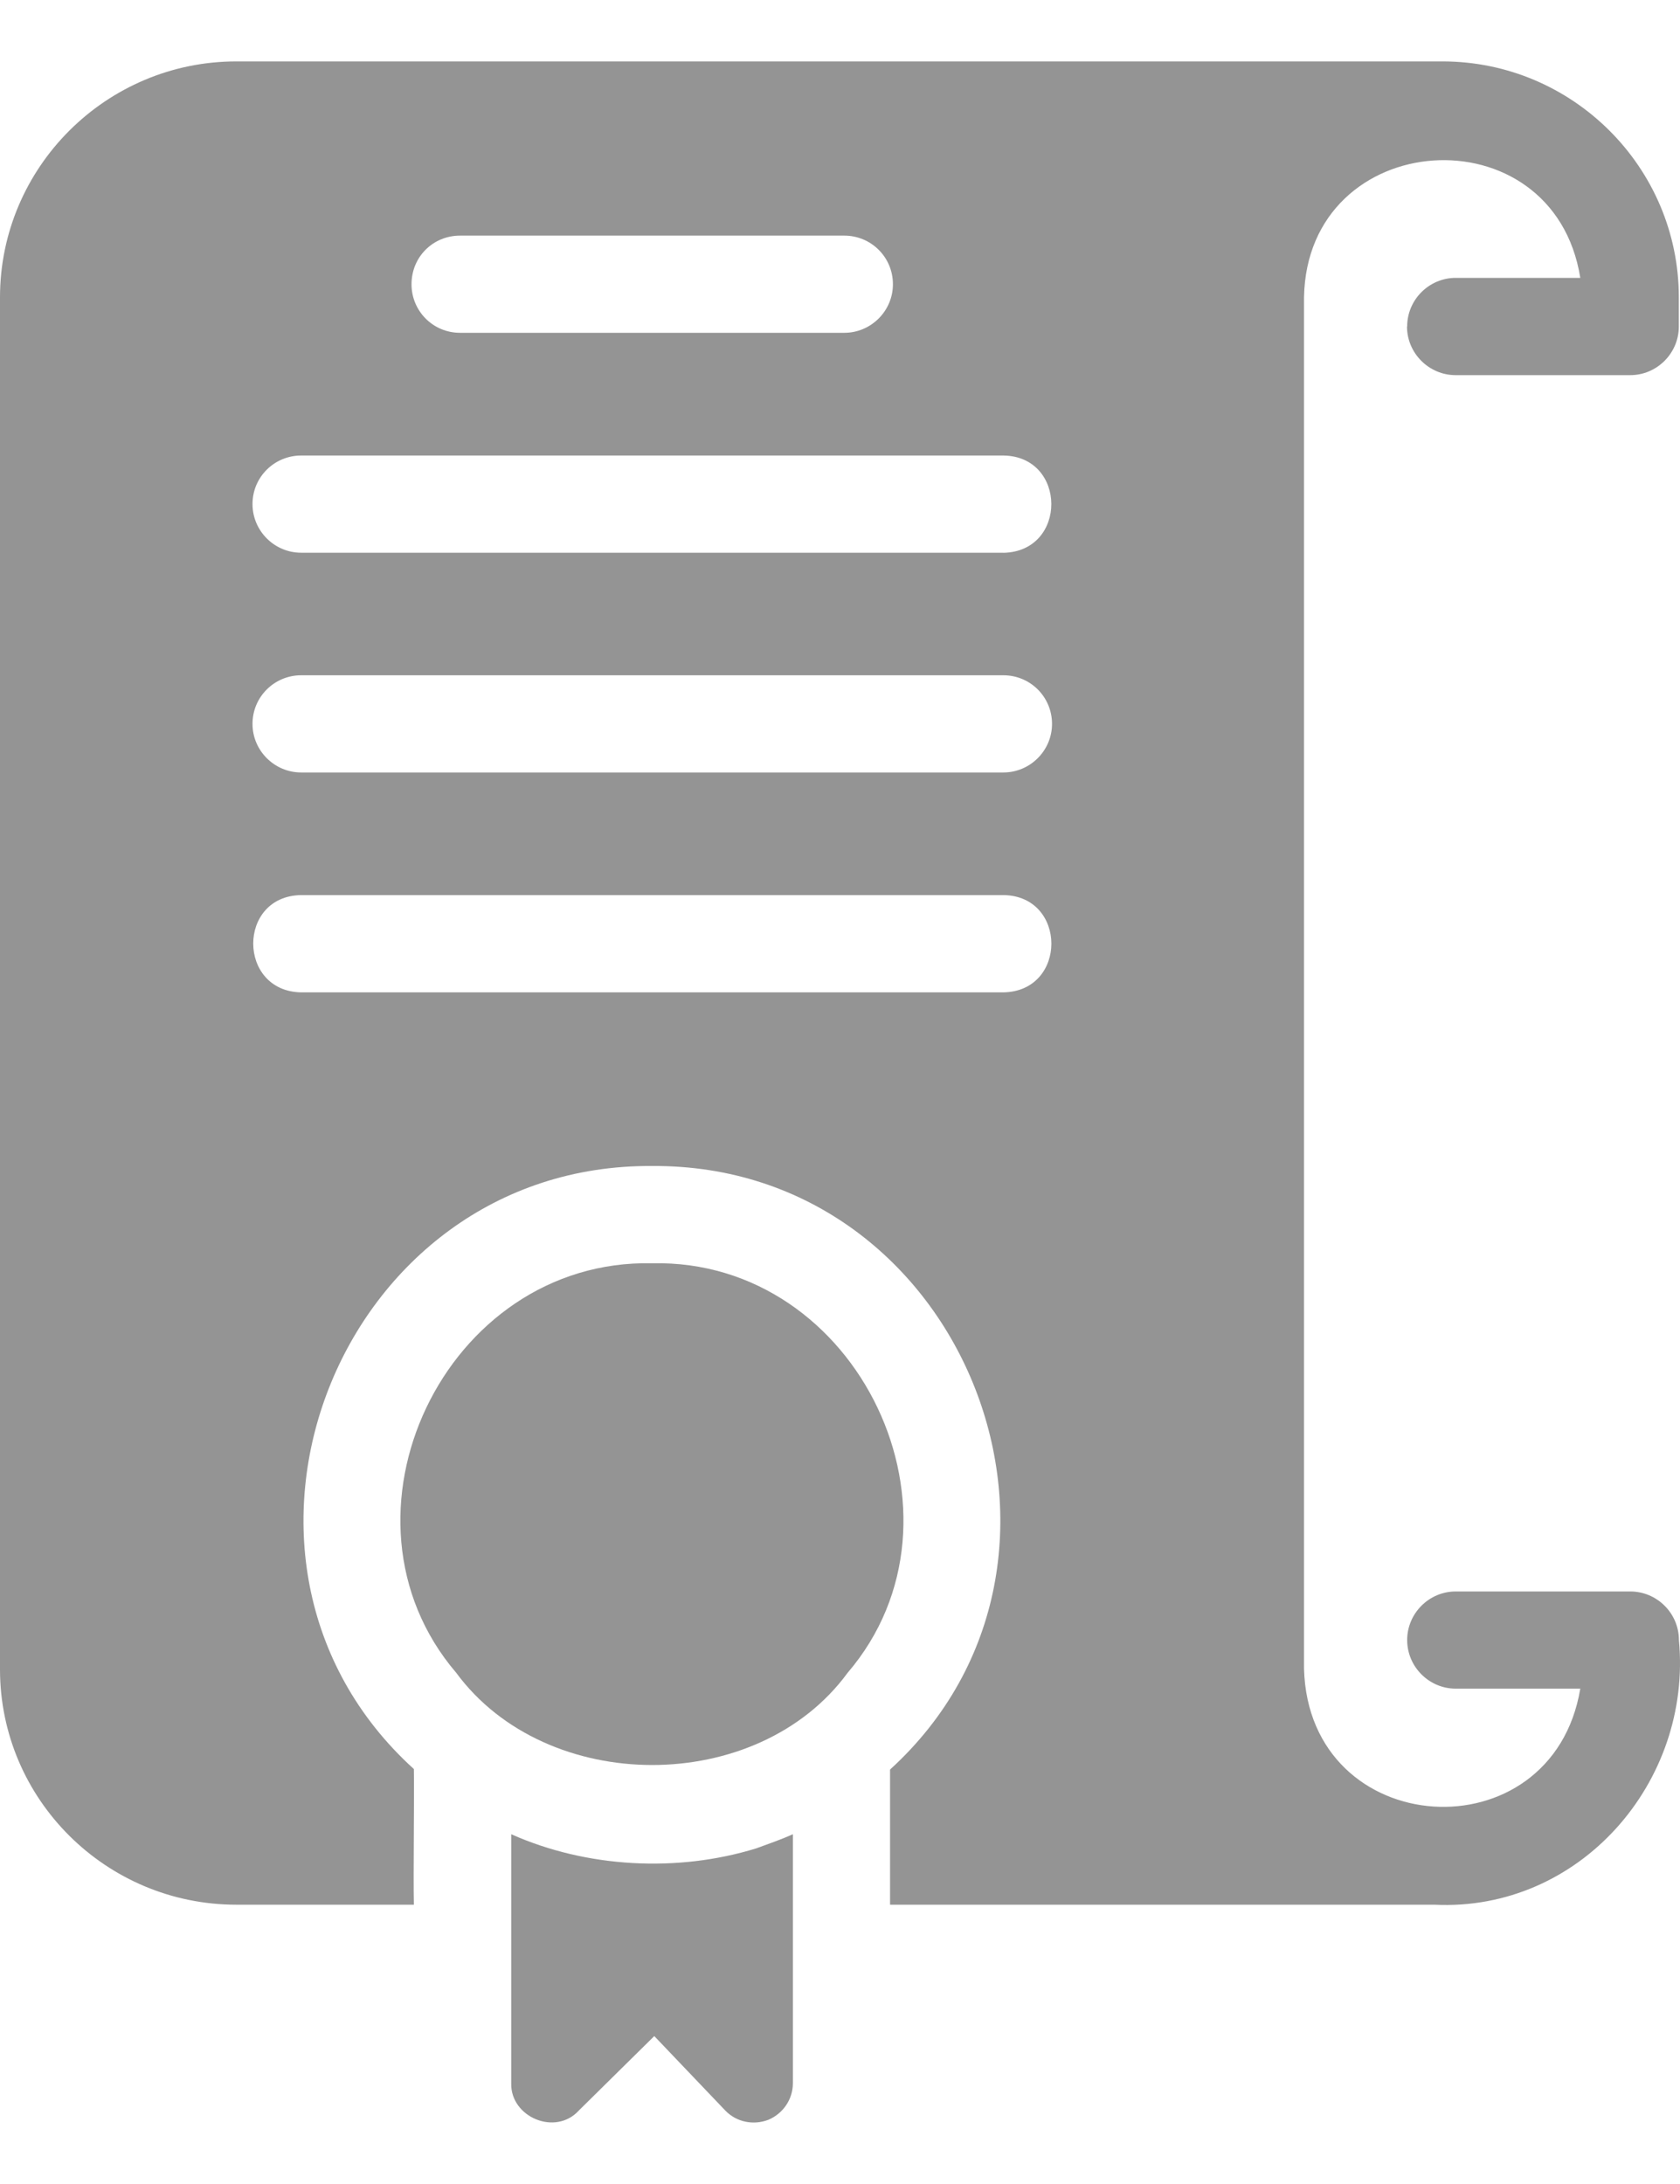 <svg width="20" height="26" viewBox="0 0 20 26" fill="none" xmlns="http://www.w3.org/2000/svg">
<g id="Group">
<path id="Vector" d="M16.75 3.887C16.75 4.206 17.012 4.466 17.329 4.466H19.407C19.726 4.466 19.986 4.205 19.986 3.887V3.54C19.986 1.994 18.724 0.731 17.171 0.731H2.814C1.263 0.731 0 1.993 0 3.54V19.873C0 21.419 1.262 22.675 2.814 22.675H4.927C4.919 22.333 4.933 21.38 4.927 21.06C2.185 18.571 4.025 13.853 7.764 13.881C11.505 13.856 13.331 18.574 10.596 21.066V22.675H17.075C18.803 22.76 20.148 21.218 19.987 19.524C19.987 19.206 19.726 18.946 19.408 18.946H17.33C17.012 18.946 16.752 19.207 16.752 19.524C16.752 19.843 17.013 20.103 17.33 20.103H18.813C18.478 22.103 15.58 21.924 15.524 19.866V3.539C15.561 1.506 18.493 1.307 18.813 3.308H17.33C17.012 3.308 16.752 3.569 16.752 3.886L16.75 3.887ZM11.945 6.58H3.585C3.266 6.58 3.006 6.319 3.006 6.001C3.006 5.677 3.268 5.423 3.585 5.423H11.945C12.703 5.432 12.709 6.566 11.945 6.581V6.58ZM12.524 8.618C12.524 8.936 12.263 9.196 11.945 9.196H3.585C3.266 9.196 3.006 8.935 3.006 8.618C3.006 8.294 3.268 8.039 3.585 8.039H11.945C12.264 8.039 12.524 8.295 12.524 8.618ZM4.899 3.384C4.899 3.059 5.154 2.805 5.477 2.805H10.051C10.37 2.805 10.63 3.061 10.63 3.384C10.63 3.702 10.369 3.962 10.051 3.962H5.477C5.153 3.962 4.899 3.701 4.899 3.384ZM3.585 11.814C2.826 11.8 2.823 10.666 3.585 10.656H11.946C12.704 10.665 12.709 11.799 11.946 11.814H3.585Z" fill="#949494"/>
<path id="Vector_2" d="M7.764 15.039C5.293 14.985 3.842 18.054 5.431 19.914C6.507 21.375 9.017 21.381 10.091 19.914C11.679 18.058 10.229 14.984 7.763 15.039H7.764Z" fill="#949494"/>
<path id="Vector_3" d="M9.004 22.004C8.062 22.295 6.982 22.235 6.086 21.836V24.8C6.075 25.204 6.613 25.432 6.891 25.125L7.789 24.239L8.634 25.125C8.767 25.264 8.97 25.304 9.149 25.235C9.323 25.16 9.439 24.992 9.439 24.8V21.836C9.295 21.901 9.15 21.95 9.004 22.004Z" fill="#949494"/>
</g>
</svg>
